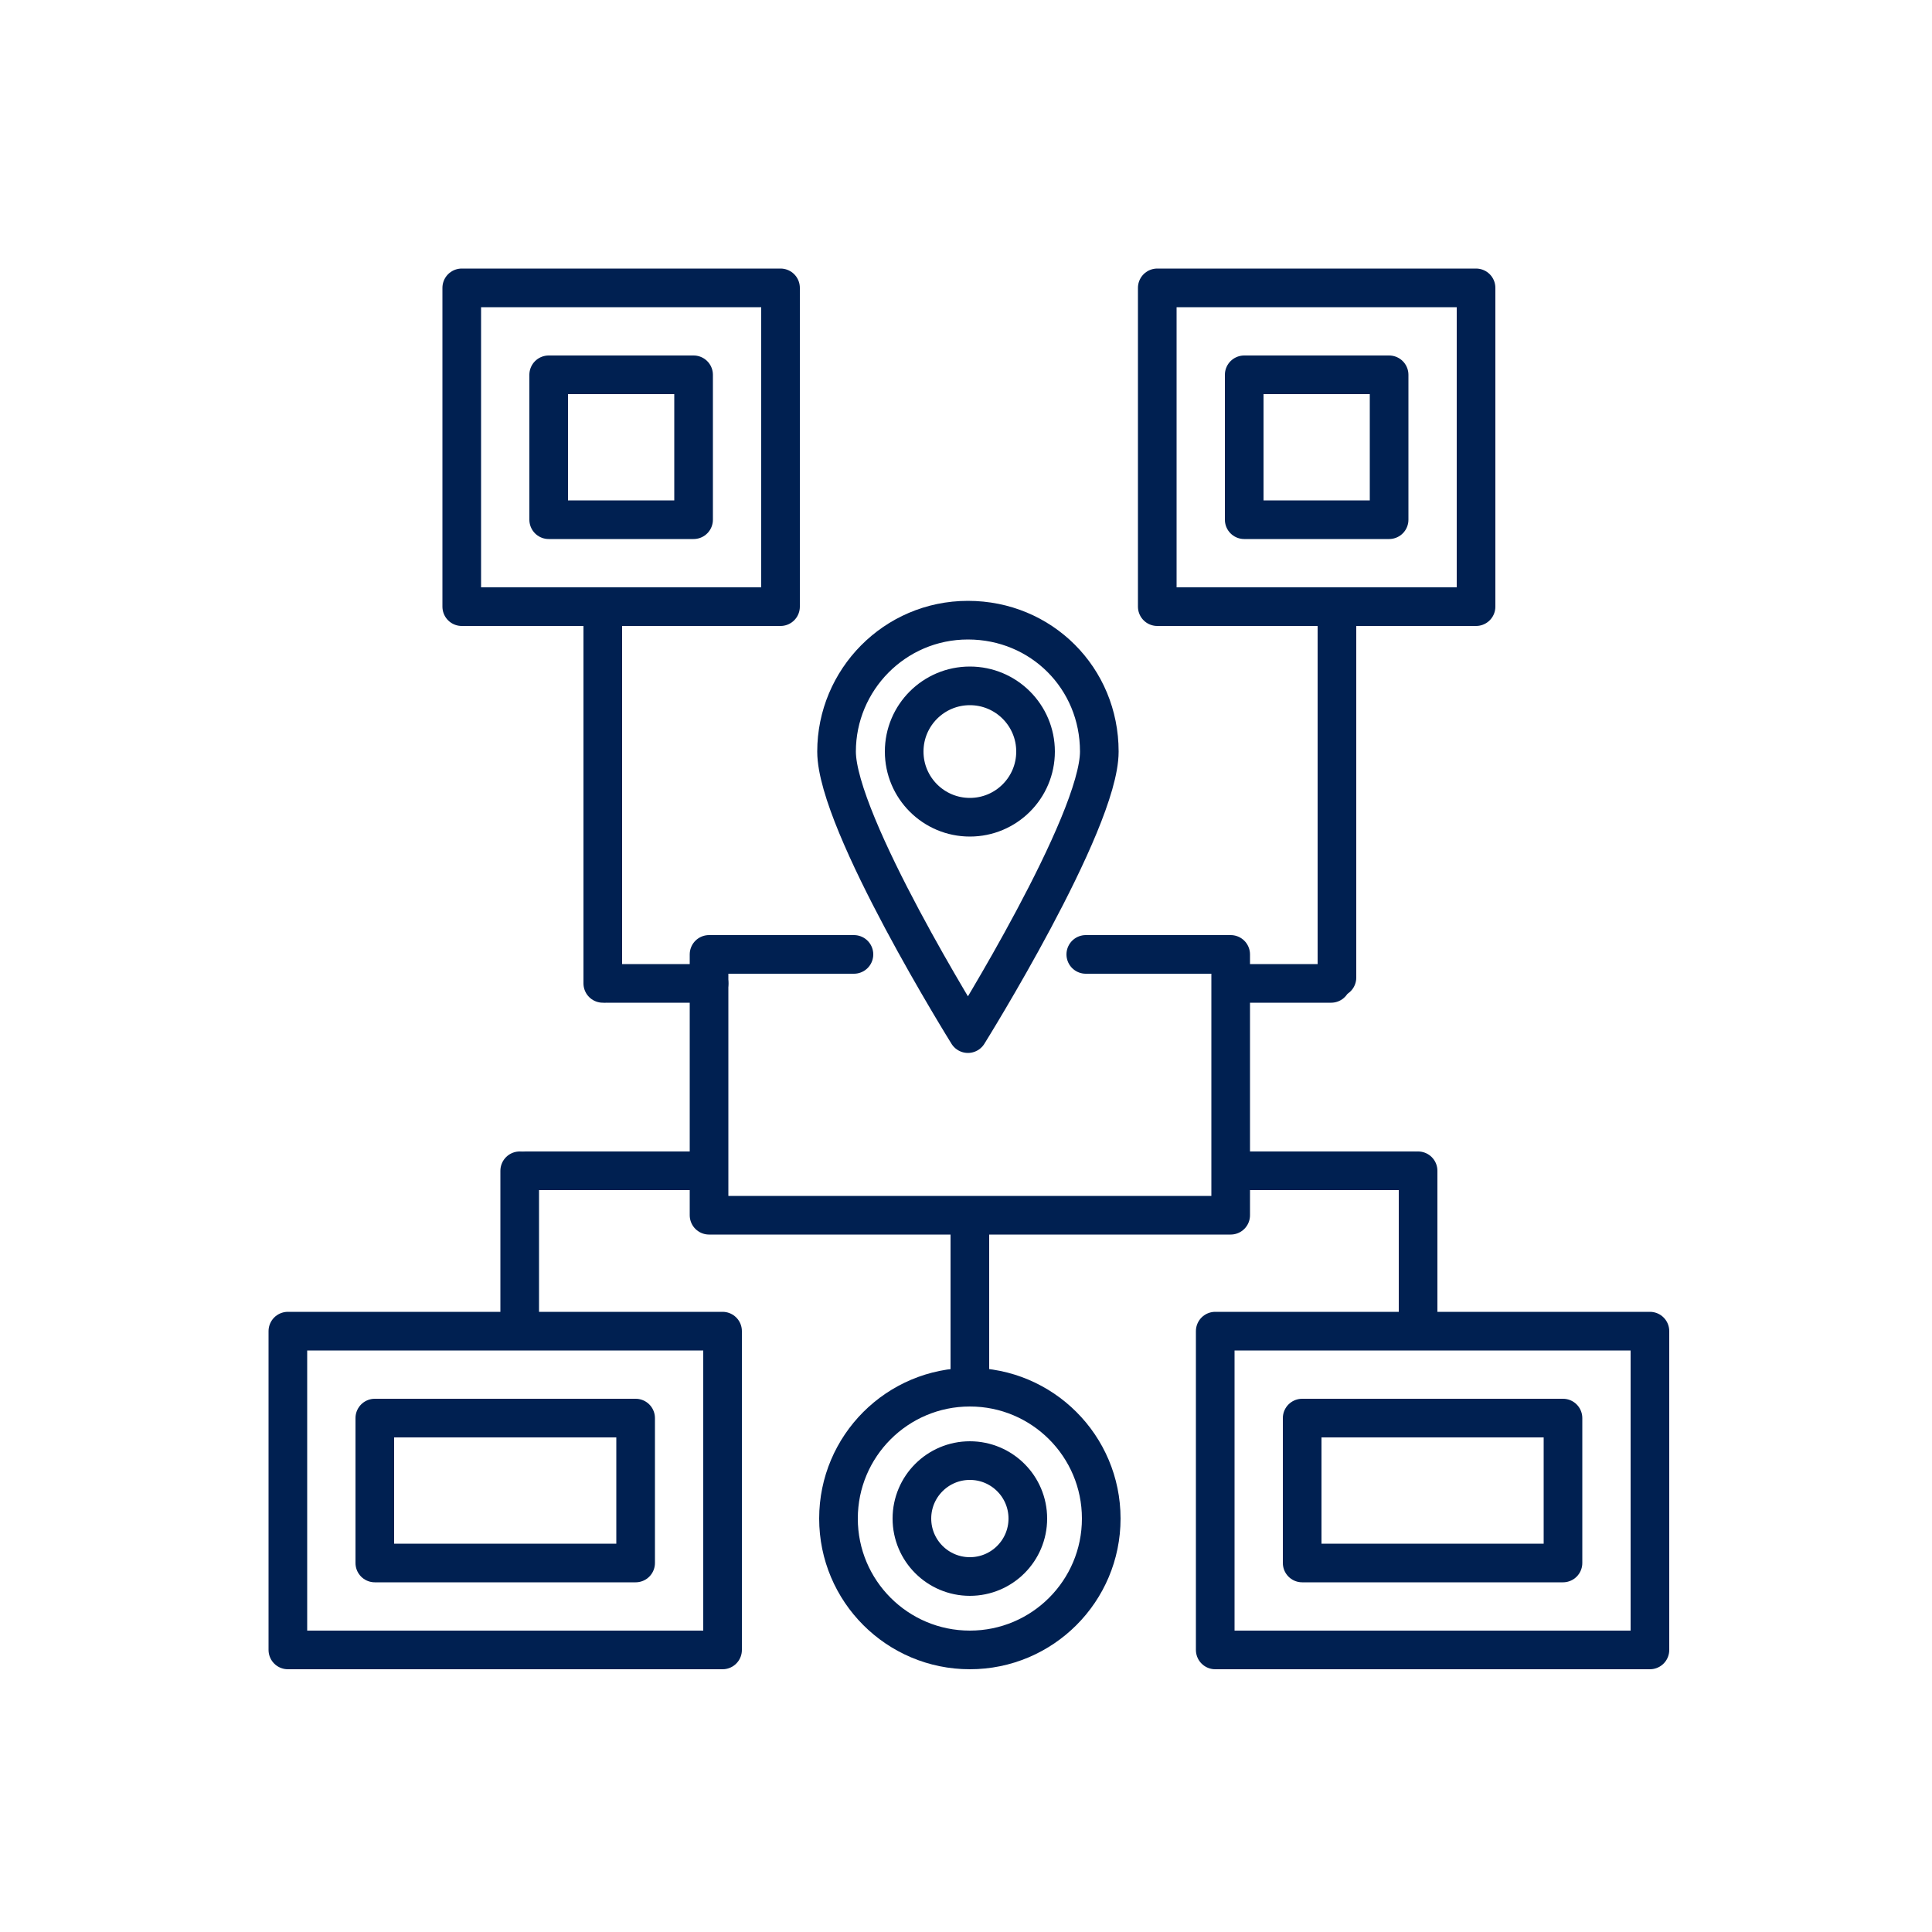 <?xml version="1.0" encoding="utf-8"?>
<!-- Generator: Adobe Illustrator 27.4.0, SVG Export Plug-In . SVG Version: 6.00 Build 0)  -->
<svg version="1.1" id="Layer_1" xmlns="http://www.w3.org/2000/svg" xmlns:xlink="http://www.w3.org/1999/xlink" x="0px" y="0px"
	 viewBox="0 0 100 100" style="enable-background:new 0 0 100 100;" xml:space="preserve">
<style type="text/css">
	.st0{fill:none;stroke:#002051;stroke-width:2;stroke-linecap:round;stroke-linejoin:round;stroke-miterlimit:10;}
</style>
<g id="XMLID_52_">
	<g id="XMLID_687_">
		<rect id="XMLID_689_" x="59.9" y="14.9" class="st0" width="16.5" height="16.5"/>
		<rect id="XMLID_688_" x="64.4" y="19.4" class="st0" width="7.5" height="7.5"/>
	</g>
	<g id="XMLID_77_">
		<rect id="XMLID_686_" x="23.9" y="14.9" class="st0" width="16.5" height="16.5"/>
		<rect id="XMLID_685_" x="28.4" y="19.4" class="st0" width="7.5" height="7.5"/>
	</g>
	<line id="XMLID_76_" class="st0" x1="26.9" y1="68.1" x2="26.9" y2="60.6"/>
	<line id="XMLID_75_" class="st0" x1="27.2" y1="60.6" x2="35.9" y2="60.6"/>
	<line id="XMLID_74_" class="st0" x1="73.4" y1="68.1" x2="73.4" y2="60.6"/>
	<line id="XMLID_73_" class="st0" x1="73.2" y1="60.6" x2="64.4" y2="60.6"/>
	<g id="XMLID_70_">
		<circle id="XMLID_72_" class="st0" cx="50.2" cy="78.6" r="6.8"/>
		<circle id="XMLID_71_" class="st0" cx="50.2" cy="78.6" r="3"/>
	</g>
	<g id="XMLID_66_">
		<path id="XMLID_69_" class="st0" d="M56.9,38.9c0,3.7-6.8,14.6-6.8,14.6s-6.8-10.9-6.8-14.6s3-6.8,6.8-6.8
			C53.9,32.1,56.9,35.1,56.9,38.9z"/>
		<circle id="XMLID_67_" class="st0" cx="50.2" cy="38.9" r="3.4"/>
	</g>
	<polyline id="XMLID_65_" class="st0" points="56.2,49.4 63.7,49.4 63.7,62.9 36.7,62.9 36.7,49.4 44.2,49.4 	"/>
	<line id="XMLID_64_" class="st0" x1="50.2" y1="63.6" x2="50.2" y2="71.5"/>
	<line id="XMLID_63_" class="st0" x1="31.4" y1="50.9" x2="36.7" y2="50.9"/>
	<line id="XMLID_62_" class="st0" x1="63.9" y1="50.9" x2="68.9" y2="50.9"/>
	<line id="XMLID_60_" class="st0" x1="69.2" y1="50.6" x2="69.2" y2="32.1"/>
	<line id="XMLID_59_" class="st0" x1="31.2" y1="50.9" x2="31.2" y2="31.4"/>
	<g id="XMLID_56_">
		<rect id="XMLID_58_" x="62.9" y="68.9" class="st0" width="22.5" height="16.5"/>
		<rect id="XMLID_57_" x="67.4" y="73.4" class="st0" width="13.5" height="7.5"/>
	</g>
	<g id="XMLID_53_">
		<rect id="XMLID_55_" x="14.9" y="68.9" class="st0" width="22.5" height="16.5"/>
		<rect id="XMLID_54_" x="19.4" y="73.4" class="st0" width="13.5" height="7.5"/>
	</g>
</g>
</svg>

